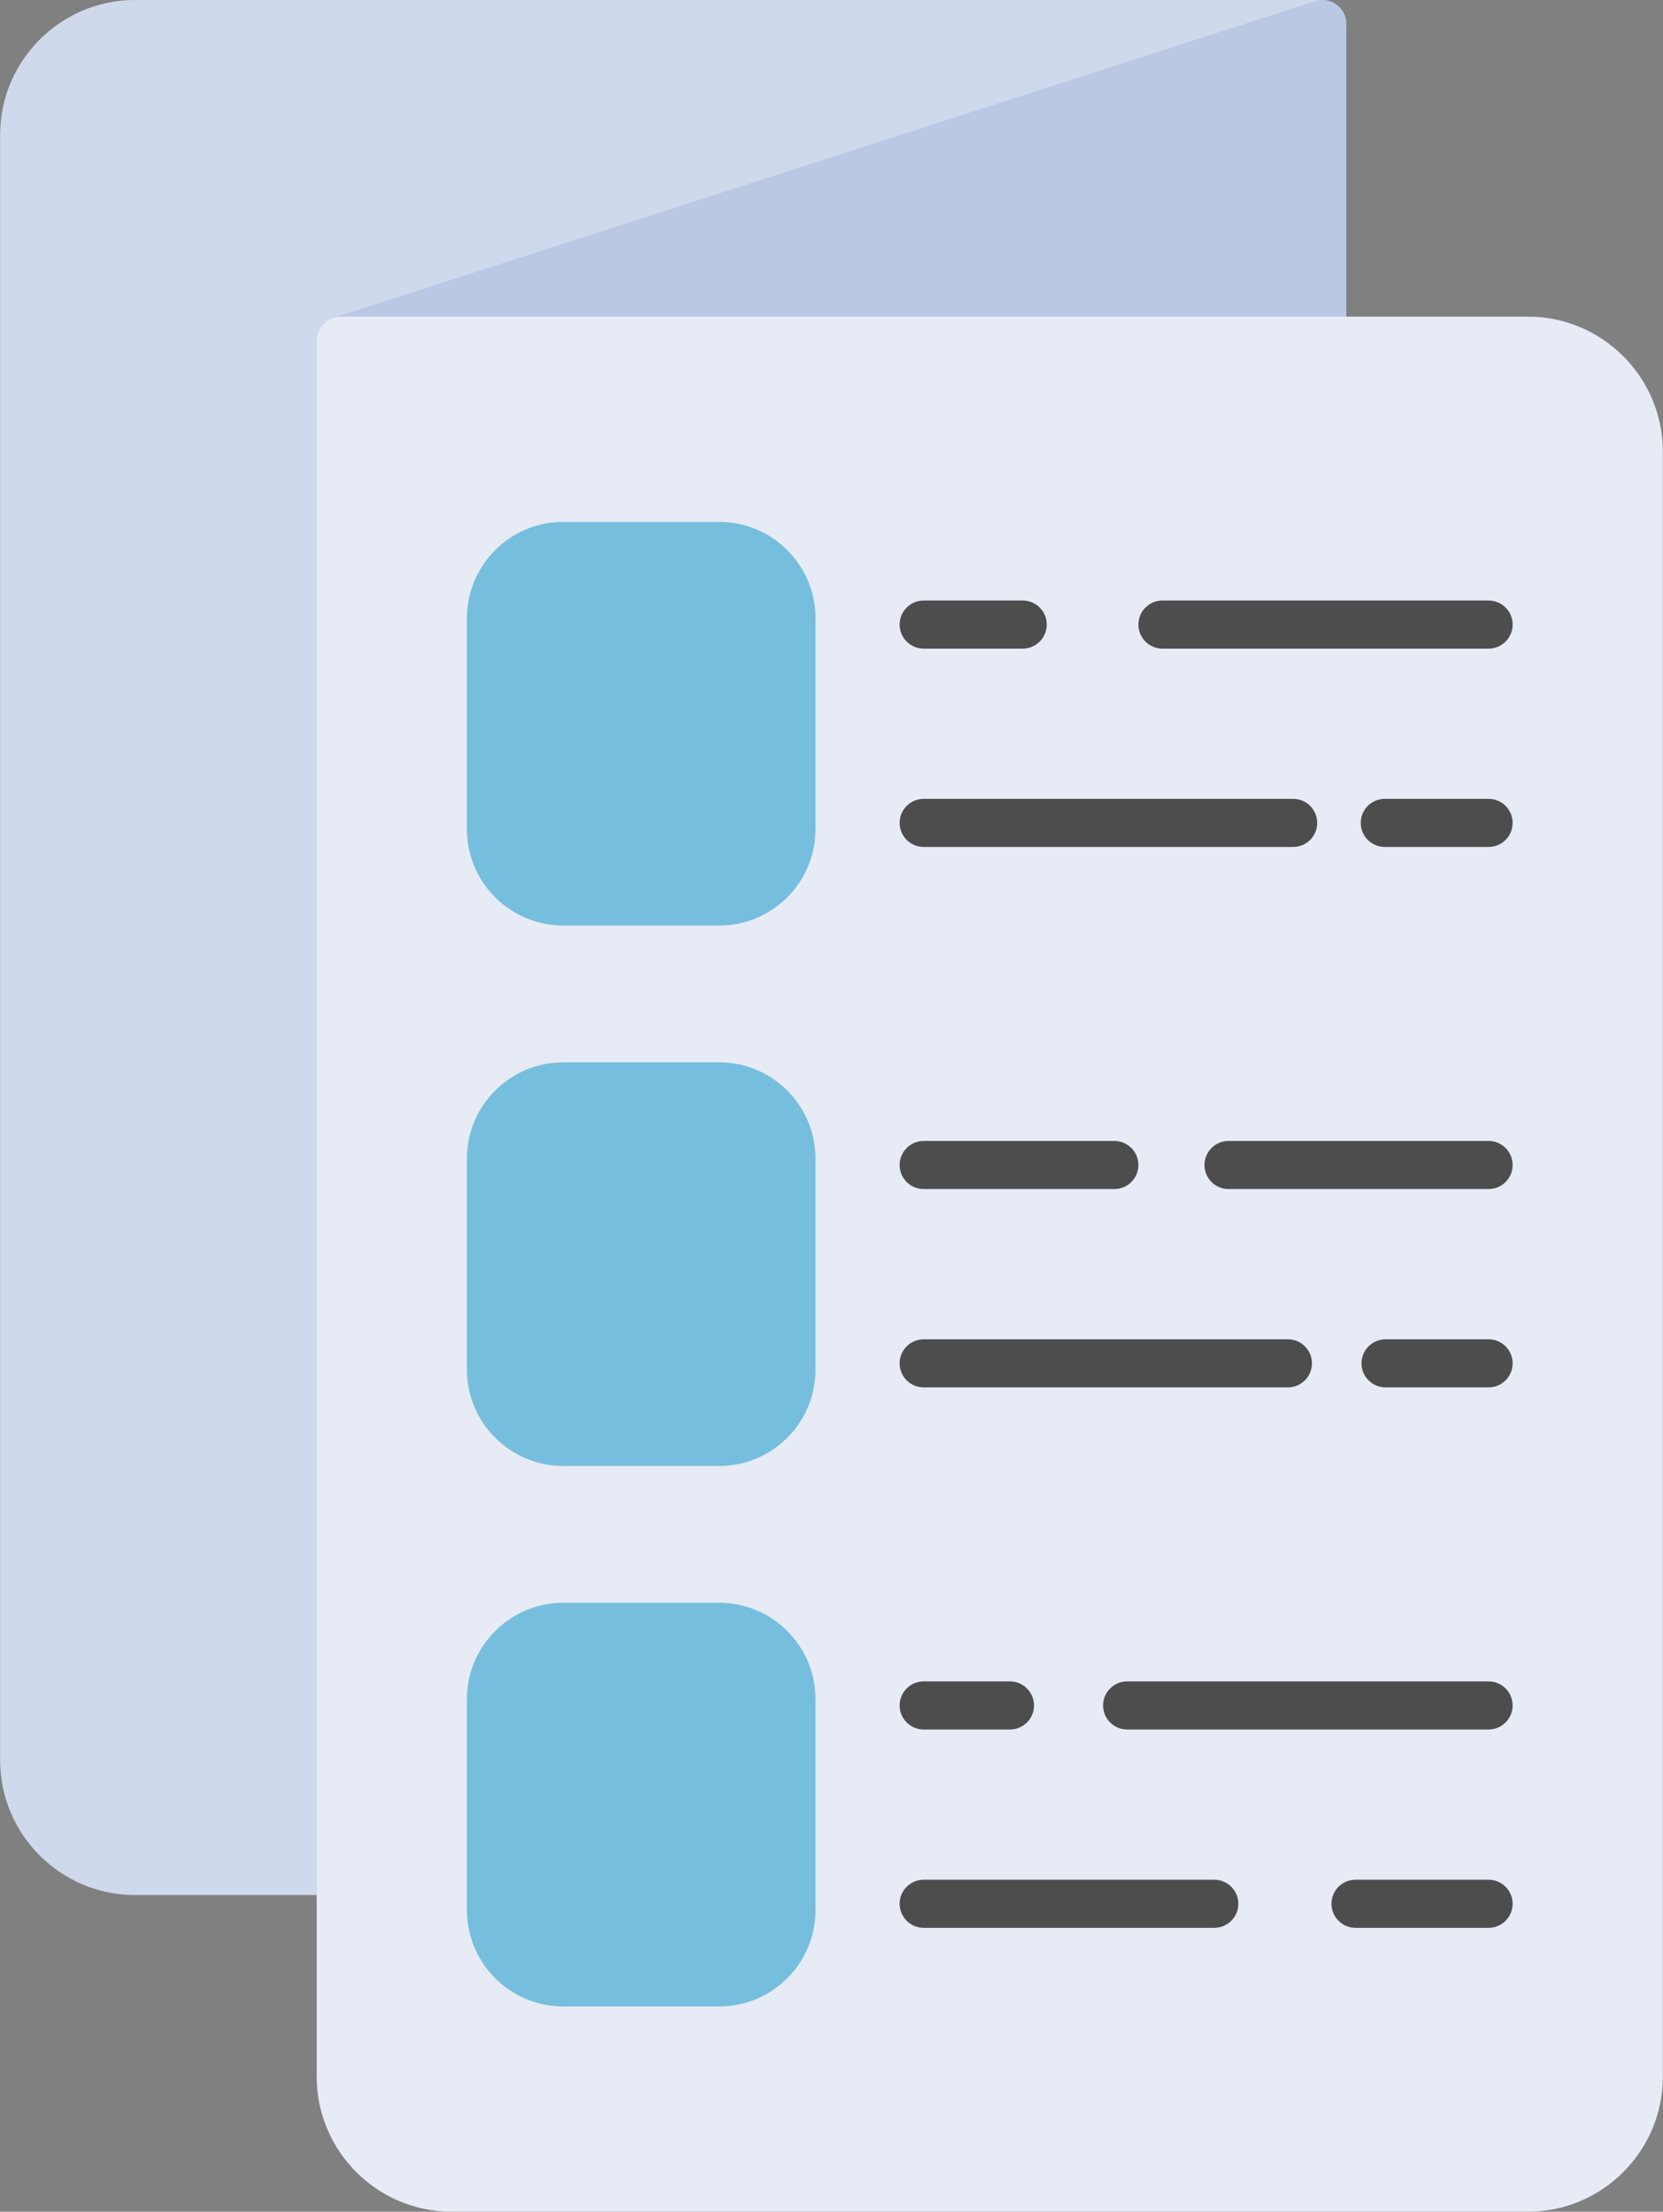 <?xml version="1.0" encoding="UTF-8"?>
<!DOCTYPE svg PUBLIC '-//W3C//DTD SVG 1.0//EN'
          'http://www.w3.org/TR/2001/REC-SVG-20010904/DTD/svg10.dtd'>
<svg clip-rule="evenodd" fill-rule="evenodd" height="152.4" image-rendering="optimizeQuality" preserveAspectRatio="xMidYMid meet" shape-rendering="geometricPrecision" text-rendering="geometricPrecision" version="1.0" viewBox="29.4 10.5 114.6 152.4" width="114.6" xmlns="http://www.w3.org/2000/svg" xmlns:xlink="http://www.w3.org/1999/xlink" zoomAndPan="magnify"
><rect x="29.4" y="10.5" width="114.6" height="152.4" fill="#808080" stroke="none"/><g
  ><g fill-rule="nonzero"
    ><g id="change1_1"
      ><path d="M120.896 13.768c0.732,-0.172 1.277,-0.829 1.277,-1.613 0,-0.915 -0.742,-1.657 -1.657,-1.657l-81.816 0c-2.557,0 -4.881,1.045 -6.564,2.728 -1.683,1.683 -2.728,4.007 -2.728,6.564l0 111.998c0,2.557 1.045,4.881 2.728,6.564 1.683,1.683 4.007,2.728 6.564,2.728l14.181 0c0.915,0 1.657,-0.742 1.657,-1.657l0 -104.251 66.358 -21.406z" fill="#cfd9ec"
      /></g
      ><g id="change2_1"
      ><path d="M52.501 32.36c-0.732,0.172 -1.277,0.829 -1.277,1.613 0,0.915 0.742,1.657 1.657,1.657l67.635 0c0.915,0 1.657,-0.742 1.657,-1.657l0 -21.817c0,-0.915 -0.742,-1.657 -1.657,-1.657 -0.225,0 -0.439,0.045 -0.634,0.126l-67.38 21.735z" fill="#bac8e4"
      /></g
      ><g id="change3_1"
      ><path d="M52.881 32.316l81.816 0c2.557,0 4.881,1.045 6.564,2.728 1.683,1.683 2.728,4.007 2.728,6.564l0 111.997c0,2.557 -1.045,4.881 -2.728,6.564 -1.683,1.683 -4.007,2.728 -6.564,2.728l-74.18 0c-2.557,0 -4.881,-1.045 -6.564,-2.728 -1.683,-1.683 -2.728,-4.007 -2.728,-6.564l0 -119.633c0,-0.915 0.742,-1.657 1.657,-1.657z" fill="#e6ebf5"
      /></g
      ><g id="change4_1"
      ><path d="M68.204 83.701l10.767 0c1.824,0 3.481,0.745 4.681,1.945 1.2,1.2 1.945,2.857 1.945,4.681l0 14.56c0,1.824 -0.745,3.481 -1.945,4.681 -1.2,1.2 -2.857,1.945 -4.681,1.945l-10.767 0c-1.824,0 -3.481,-0.745 -4.681,-1.945 -1.2,-1.2 -1.945,-2.857 -1.945,-4.681l0 -14.56c0,-1.824 0.745,-3.481 1.945,-4.681 1.2,-1.2 2.857,-1.945 4.681,-1.945z" fill="#76bedd"
      /></g
      ><g id="change4_2"
      ><path d="M68.204 120.94l10.767 0c1.824,0 3.481,0.745 4.681,1.945 1.2,1.2 1.945,2.857 1.945,4.681l0 14.56c0,1.824 -0.745,3.481 -1.945,4.681 -1.2,1.2 -2.857,1.945 -4.681,1.945l-10.767 0c-1.824,0 -3.481,-0.745 -4.681,-1.945 -1.2,-1.2 -1.945,-2.857 -1.945,-4.681l0 -14.56c0,-1.824 0.745,-3.481 1.945,-4.681 1.2,-1.2 2.857,-1.945 4.681,-1.945z" fill="#76bedd"
      /></g
      ><g id="change4_3"
      ><path d="M68.204 46.462l10.767 0c1.824,0 3.481,0.745 4.681,1.945 1.2,1.2 1.945,2.857 1.945,4.681l0 14.56c0,1.824 -0.745,3.481 -1.945,4.681 -1.2,1.2 -2.857,1.945 -4.681,1.945l-10.767 0c-1.824,0 -3.481,-0.745 -4.681,-1.945 -1.2,-1.2 -1.945,-2.857 -1.945,-4.681l0 -14.56c0,-1.824 0.745,-3.481 1.945,-4.681 1.2,-1.2 2.857,-1.945 4.681,-1.945z" fill="#76bedd"
      /></g
      ><g id="change5_1"
      ><path d="M93.052 51.879c-0.915,0 -1.657,0.742 -1.657,1.657 0,0.915 0.742,1.657 1.657,1.657l6.825 0c0.915,0 1.657,-0.742 1.657,-1.657 0,-0.915 -0.742,-1.657 -1.657,-1.657l-6.825 0zm16.454 0c-0.915,0 -1.657,0.742 -1.657,1.657 0,0.915 0.742,1.657 1.657,1.657l22.475 0c0.915,0 1.657,-0.742 1.657,-1.657 0,-0.915 -0.742,-1.657 -1.657,-1.657l-22.475 0z" fill="#4d4d4d"
      /></g
      ><g id="change5_2"
      ><path d="M93.052 65.545c-0.915,0 -1.657,0.742 -1.657,1.657 0,0.915 0.742,1.657 1.657,1.657l25.461 0c0.915,0 1.657,-0.742 1.657,-1.657 0,-0.915 -0.742,-1.657 -1.657,-1.657l-25.461 0zm31.776 0c-0.915,0 -1.657,0.742 -1.657,1.657 0,0.915 0.742,1.657 1.657,1.657l7.152 0c0.915,0 1.657,-0.742 1.657,-1.657 0,-0.915 -0.742,-1.657 -1.657,-1.657l-7.152 0z" fill="#4d4d4d"
      /></g
      ><g id="change5_3"
      ><path d="M93.052 89.118c-0.915,0 -1.657,0.742 -1.657,1.657 0,0.915 0.742,1.657 1.657,1.657l13.14 0c0.915,0 1.657,-0.742 1.657,-1.657 0,-0.915 -0.742,-1.657 -1.657,-1.657l-13.14 0zm21.009 0c-0.915,0 -1.657,0.742 -1.657,1.657 0,0.915 0.742,1.657 1.657,1.657l17.919 0c0.915,0 1.657,-0.742 1.657,-1.657 0,-0.915 -0.742,-1.657 -1.657,-1.657l-17.919 0z" fill="#4d4d4d"
      /></g
      ><g id="change5_4"
      ><path d="M93.052 102.784c-0.915,0 -1.657,0.742 -1.657,1.657 0,0.915 0.742,1.657 1.657,1.657l25.099 0c0.915,0 1.657,-0.742 1.657,-1.657 0,-0.915 -0.742,-1.657 -1.657,-1.657l-25.099 0zm31.829 0c-0.915,0 -1.657,0.742 -1.657,1.657 0,0.915 0.742,1.657 1.657,1.657l7.1 0c0.915,0 1.657,-0.742 1.657,-1.657 0,-0.915 -0.742,-1.657 -1.657,-1.657l-7.1 0z" fill="#4d4d4d"
      /></g
      ><g id="change5_5"
      ><path d="M93.052 126.357c-0.915,0 -1.657,0.742 -1.657,1.657 0,0.915 0.742,1.657 1.657,1.657l5.946 0c0.915,0 1.657,-0.742 1.657,-1.657 0,-0.915 -0.742,-1.657 -1.657,-1.657l-5.946 0zm14.021 0c-0.915,0 -1.657,0.742 -1.657,1.657 0,0.915 0.742,1.657 1.657,1.657l24.907 0c0.915,0 1.657,-0.742 1.657,-1.657 0,-0.915 -0.742,-1.657 -1.657,-1.657l-24.907 0z" fill="#4d4d4d"
      /></g
      ><g id="change5_6"
      ><path d="M93.052 140.023c-0.915,0 -1.657,0.742 -1.657,1.657 0,0.915 0.742,1.657 1.657,1.657l20.026 0c0.915,0 1.657,-0.742 1.657,-1.657 0,-0.915 -0.742,-1.657 -1.657,-1.657l-20.026 0zm29.758 0c-0.915,0 -1.657,0.742 -1.657,1.657 0,0.915 0.742,1.657 1.657,1.657l9.17 0c0.915,0 1.657,-0.742 1.657,-1.657 0,-0.915 -0.742,-1.657 -1.657,-1.657l-9.17 0z" fill="#4d4d4d"
      /></g
    ></g
  ></g
></svg
>

